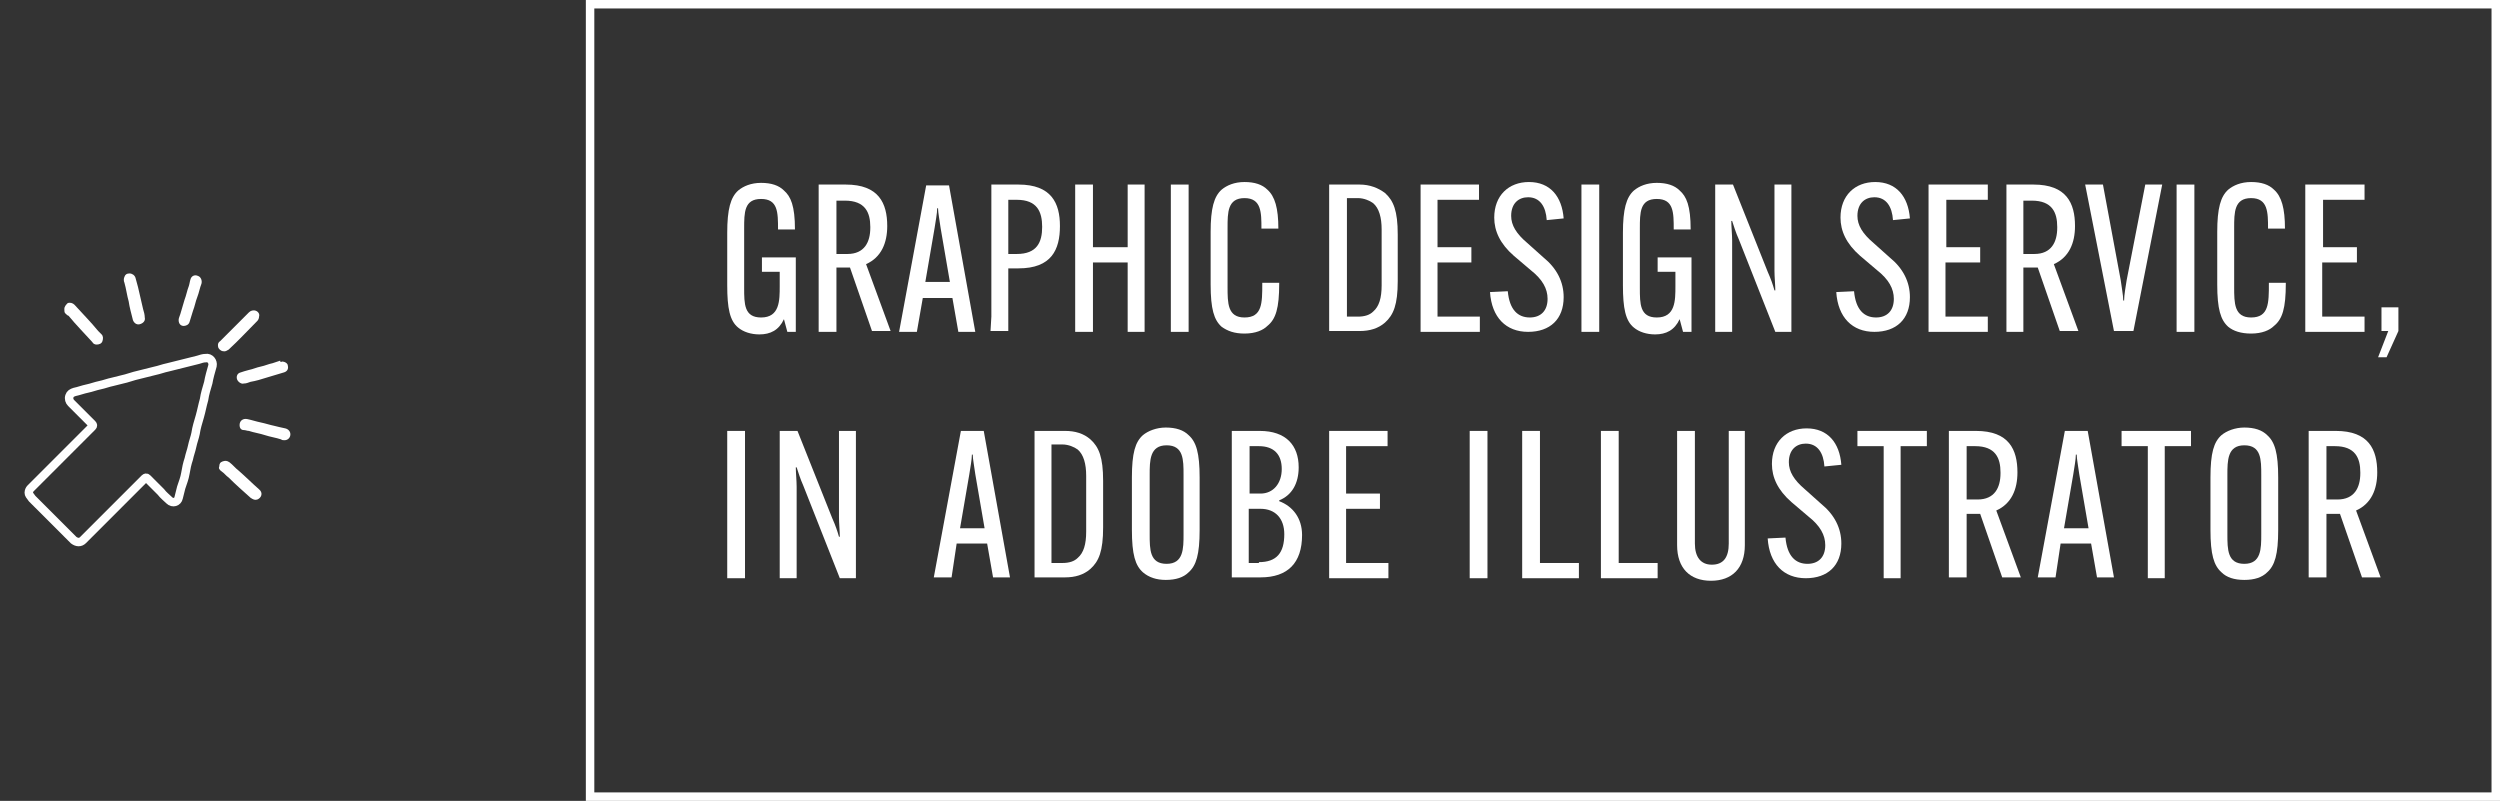 <?xml version="1.0" encoding="utf-8"?>
<!-- Generator: Adobe Illustrator 27.0.0, SVG Export Plug-In . SVG Version: 6.00 Build 0)  -->
<svg version="1.1" id="Layer_1" xmlns="http://www.w3.org/2000/svg" xmlns:xlink="http://www.w3.org/1999/xlink" x="0px" y="0px"
	 viewBox="0 0 295.3 94.6" style="enable-background:new 0 0 295.3 94.6;" xml:space="preserve">
<rect x="0" y="0" width="295.3" height="94.6" fill="#333333" stroke="none"/>
<style type="text/css">
	.st0{fill:none;stroke:#FFFFFF;stroke-miterlimit:10;}
	.st1{fill:#FFFFFF;}
</style>
<rect x="69.7" y="0.5" class="st0" width="225.1" height="93.6"/>
<g>
	<path class="st1" d="M89.9,30.4H94v8.8h-1l-0.4-1.5h0c-0.6,1.3-1.6,1.8-2.9,1.8c-1,0-1.9-0.3-2.5-0.8c-1-0.8-1.3-2.3-1.3-5v-6.2
		c0-2.8,0.4-4.2,1.3-5c0.6-0.5,1.5-0.9,2.7-0.9c1.2,0,2.1,0.3,2.7,0.9c0.8,0.7,1.3,1.8,1.3,4.6v0h-2v0c0-2,0-3.6-2-3.6s-2,1.6-2,3.5
		v7c0,1.9,0,3.5,2,3.5c2.2,0,2.2-2,2.2-3.7v-1.7h-2.1V30.4z"/>
	<path class="st1" d="M98.8,31.7v5.7l0,1.8h-2.1l0-1.8V23.6l0-1.8h3.2c3.9,0,4.9,2.2,4.9,4.9v0c0,2-0.7,3.7-2.5,4.5l2.9,7.9h-2.2
		l-2.6-7.5H98.8z M98.8,30h1.3c2,0,2.7-1.4,2.7-3.1v-0.1c0-1.7-0.6-3.1-3-3.1h-1V30z"/>
	<path class="st1" d="M108.3,39.2h-2.1l3.2-17.3h2.7l3.1,17.3h-2l-0.7-4H109L108.3,39.2z M109.3,33.3h2.9l-1.1-6.4
		c-0.1-0.8-0.3-1.8-0.3-2.3h-0.1c0,0.6-0.2,1.6-0.3,2.3L109.3,33.3z"/>
	<path class="st1" d="M117.1,37.4V23.6l0-1.8h3.2c3.9,0,4.9,2.2,4.9,4.9v0c0,2.8-1,5-4.9,5h-1.2v5.6l0,1.8h-2.1L117.1,37.4z
		 M120.1,30c2.4,0,3-1.4,3-3.2v0c0-1.8-0.6-3.2-3-3.2h-1V30H120.1z"/>
	<path class="st1" d="M135.2,21.8l0,1.8v13.8l0,1.8h-2l0-1.8V31h-4.1v6.4l0,1.8h-2.1l0-1.8V23.6l0-1.8h2.1l0,1.8v5.6h4.1v-5.6l0-1.8
		H135.2z"/>
	<path class="st1" d="M140.4,21.8l0,1.8v13.8l0,1.8h-2.1l0-1.8V23.6l0-1.8H140.4z"/>
	<path class="st1" d="M144.3,38.6c-0.9-0.8-1.3-2.1-1.3-5v-6.2c0-2.8,0.4-4.2,1.3-5c0.6-0.5,1.5-0.9,2.7-0.9c1.2,0,2.1,0.3,2.7,0.9
		c0.9,0.8,1.3,2.2,1.3,4.6v0h-2v0c0-1.9,0-3.6-2-3.6s-2,1.7-2,3.5v7c0,1.9,0,3.6,2,3.6c2.1,0,2.1-1.7,2.1-4v-0.1h2v0.1
		c0,2.9-0.4,4.2-1.4,5c-0.5,0.5-1.4,0.9-2.7,0.9C145.8,39.4,145,39.1,144.3,38.6z"/>
	<path class="st1" d="M163.6,22.8c1,0.9,1.5,2.1,1.5,4.9v5.5c0,2.8-0.5,4-1.5,4.9c-0.8,0.7-1.8,1-3,1H157l0-1.8V23.6l0-1.8h3.6
		C161.8,21.8,162.8,22.2,163.6,22.8z M159.1,23.6v13.8h1.3c0.8,0,1.4-0.2,1.8-0.6c0.7-0.6,1-1.6,1-3.1v-6.6c0-1.4-0.3-2.5-1-3.1
		c-0.4-0.3-1.1-0.6-1.8-0.6H159.1z"/>
	<path class="st1" d="M169.8,31v6.4h5v1.8h-7l0-1.8V23.6l0-1.8h6.9v1.8h-4.9v5.6h4V31H169.8z"/>
	<path class="st1" d="M178.1,34.4c0.2,2.2,1.2,3.1,2.6,3.1c1.3,0,2.1-0.8,2.1-2.2c0-1.2-0.6-2.3-2-3.4l-2-1.7
		c-1.6-1.4-2.3-2.9-2.3-4.5c0-2.6,1.7-4.2,4.1-4.2c2.5,0,3.9,1.7,4.1,4.3l-2,0.2c-0.1-1.6-0.8-2.7-2.2-2.7c-1.1,0-2,0.7-2,2.2
		c0,1.1,0.6,2.1,1.9,3.2l1.9,1.7c1.6,1.3,2.4,2.9,2.4,4.7c0,2.6-1.6,4.1-4.2,4.1c-2.6,0-4.3-1.7-4.5-4.7L178.1,34.4z"/>
	<path class="st1" d="M188.9,21.8l0,1.8v13.8l0,1.8h-2.1l0-1.8V23.6l0-1.8H188.9z"/>
	<path class="st1" d="M195.7,30.4h4.1v8.8h-1l-0.4-1.5h0c-0.6,1.3-1.6,1.8-2.9,1.8c-1,0-1.9-0.3-2.5-0.8c-1-0.8-1.3-2.3-1.3-5v-6.2
		c0-2.8,0.4-4.2,1.3-5c0.6-0.5,1.5-0.9,2.7-0.9c1.2,0,2.1,0.3,2.7,0.9c0.8,0.7,1.3,1.8,1.3,4.6v0h-2v0c0-2,0-3.6-2-3.6s-2,1.6-2,3.5
		v7c0,1.9,0,3.5,2,3.5c2.2,0,2.2-2,2.2-3.7v-1.7h-2.1V30.4z"/>
	<path class="st1" d="M204.7,21.8l4.1,10.3c0.4,0.9,0.6,1.5,0.8,2.2h0.1c0-0.6-0.1-1.6-0.1-2.3v-8.4l0-1.8h2l0,1.8v13.8l0,1.8h-1.9
		l-4.3-10.9c-0.4-0.9-0.6-1.6-0.8-2.2h-0.1c0,0.6,0.1,1.6,0.1,2.3v9l0,1.8h-2l0-1.8V23.6l0-1.8H204.7z"/>
	<path class="st1" d="M219,34.4c0.2,2.2,1.2,3.1,2.6,3.1c1.3,0,2.1-0.8,2.1-2.2c0-1.2-0.6-2.3-2-3.4l-2-1.7
		c-1.6-1.4-2.3-2.9-2.3-4.5c0-2.6,1.7-4.2,4.1-4.2c2.5,0,3.9,1.7,4.1,4.3l-2,0.2c-0.1-1.6-0.8-2.7-2.2-2.7c-1.1,0-2,0.7-2,2.2
		c0,1.1,0.6,2.1,1.9,3.2l1.9,1.7c1.6,1.3,2.4,2.9,2.4,4.7c0,2.6-1.6,4.1-4.2,4.1c-2.6,0-4.3-1.7-4.5-4.7L219,34.4z"/>
	<path class="st1" d="M229.8,31v6.4h5v1.8h-7l0-1.8V23.6l0-1.8h7v1.8h-4.9v5.6h4V31H229.8z"/>
	<path class="st1" d="M239,31.7v5.7l0,1.8H237l0-1.8V23.6l0-1.8h3.2c3.9,0,4.9,2.2,4.9,4.9v0c0,2-0.7,3.7-2.5,4.5l2.9,7.9h-2.2
		l-2.6-7.5H239z M239,30h1.3c2,0,2.7-1.4,2.7-3.1v-0.1c0-1.7-0.6-3.1-3-3.1h-1V30z"/>
	<path class="st1" d="M253.4,21.8h2l-3.4,17.3h-2.3l-3.4-17.3h2.1l2.1,11.3c0.1,0.8,0.3,1.8,0.3,2.4h0.1c0-0.7,0.2-1.7,0.3-2.4
		L253.4,21.8z"/>
	<path class="st1" d="M259.2,21.8l0,1.8v13.8l0,1.8h-2.1l0-1.8V23.6l0-1.8H259.2z"/>
	<path class="st1" d="M263.2,38.6c-0.9-0.8-1.3-2.1-1.3-5v-6.2c0-2.8,0.4-4.2,1.3-5c0.6-0.5,1.5-0.9,2.7-0.9c1.2,0,2.1,0.3,2.7,0.9
		c0.9,0.8,1.3,2.2,1.3,4.6v0h-2v0c0-1.9,0-3.6-2-3.6c-2,0-2,1.7-2,3.5v7c0,1.9,0,3.6,2,3.6c2.1,0,2.1-1.7,2.1-4v-0.1h2v0.1
		c0,2.9-0.4,4.2-1.4,5c-0.5,0.5-1.4,0.9-2.7,0.9C264.7,39.4,263.8,39.1,263.2,38.6z"/>
	<path class="st1" d="M274.3,31v6.4h5v1.8h-7l0-1.8V23.6l0-1.8h7v1.8h-4.9v5.6h4V31H274.3z"/>
	<path class="st1" d="M281.2,36.3h2.1v2.8l-1.4,3.1h-1l1.2-3.1h-0.8V36.3z"/>
	<path class="st1" d="M88,50.9l0,1.8v13.8l0,1.8h-2.1l0-1.8V52.7l0-1.8H88z"/>
	<path class="st1" d="M94.2,50.9l4.1,10.3c0.4,0.9,0.6,1.5,0.8,2.2h0.1c0-0.6-0.1-1.6-0.1-2.3v-8.4l0-1.8h2l0,1.8v13.8l0,1.8h-1.9
		l-4.3-10.9c-0.4-0.9-0.6-1.6-0.8-2.2h-0.1c0,0.6,0.1,1.6,0.1,2.3v9l0,1.8h-2l0-1.8V52.7l0-1.8H94.2z"/>
	<path class="st1" d="M112.4,68.2h-2.1l3.2-17.3h2.7l3.1,17.3h-2l-0.7-4h-3.6L112.4,68.2z M113.4,62.4h2.9l-1.1-6.4
		c-0.1-0.8-0.3-1.8-0.3-2.3h-0.1c0,0.6-0.2,1.6-0.3,2.3L113.4,62.4z"/>
	<path class="st1" d="M128.8,51.9c1,0.9,1.5,2.1,1.5,4.9v5.5c0,2.8-0.5,4-1.5,4.9c-0.8,0.7-1.8,1-3,1h-3.6l0-1.8V52.7l0-1.8h3.6
		C127,50.9,128,51.2,128.8,51.9z M124.2,52.7v13.8h1.3c0.8,0,1.4-0.2,1.8-0.6c0.7-0.6,1-1.6,1-3.1v-6.6c0-1.4-0.3-2.5-1-3.1
		c-0.4-0.3-1.1-0.6-1.8-0.6H124.2z"/>
	<path class="st1" d="M135,67.6c-0.9-0.8-1.3-2.1-1.3-5v-6.2c0-2.9,0.4-4.2,1.3-5c0.6-0.5,1.6-0.9,2.7-0.9c1.2,0,2.1,0.3,2.7,0.9
		c0.9,0.8,1.3,2.1,1.3,5v6.2c0,2.9-0.4,4.2-1.3,5c-0.6,0.6-1.5,0.9-2.7,0.9C136.6,68.5,135.7,68.2,135,67.6z M139.8,63.1v-7
		c0-1.8,0-3.5-2-3.5c-2,0-2,1.8-2,3.5v7c0,1.8,0,3.5,2,3.5C139.8,66.6,139.8,64.8,139.8,63.1z"/>
	<path class="st1" d="M145.5,68.2l0-1.8V52.7l0-1.8h3.3c3.1,0,4.6,1.7,4.6,4.3v0c0,1.9-0.8,3.3-2.3,3.9v0.1c1.6,0.6,2.7,2,2.7,4v0
		c0,3.3-1.7,5-4.9,5H145.5z M147.5,58.3h1.4c1.5,0,2.5-1.2,2.5-2.9v0c0-1.7-0.9-2.7-2.7-2.7h-1.1V58.3z M148.7,66.4
		c2.1,0,3-1.1,3-3.3v0c0-1.9-1.1-3-2.8-3h-1.4v6.4H148.7z"/>
	<path class="st1" d="M159,60.1v6.4h5v1.8h-7l0-1.8V52.7l0-1.8h6.9v1.8H159v5.6h4v1.8H159z"/>
	<path class="st1" d="M175.7,50.9l0,1.8v13.8l0,1.8h-2.1l0-1.8V52.7l0-1.8H175.7z"/>
	<path class="st1" d="M179.8,68.2l0-1.8V52.7l0-1.8h2.1l0,1.8v13.8h4.6v1.8H179.8z"/>
	<path class="st1" d="M189.1,68.2l0-1.8V52.7l0-1.8h2.1l0,1.8v13.8h4.6v1.8H189.1z"/>
	<path class="st1" d="M206.1,50.9l0,1.8v11.7c0,2.7-1.5,4.2-4,4.2s-4-1.5-4-4.2V52.7l0-1.8h2.1l0,1.8v11.5c0,1.6,0.7,2.5,2,2.5
		c1.4,0,2-0.9,2-2.5V52.7l0-1.8H206.1z"/>
	<path class="st1" d="M210.9,63.5c0.2,2.2,1.2,3.1,2.6,3.1c1.3,0,2.1-0.8,2.1-2.2c0-1.2-0.6-2.3-2-3.4l-2-1.7
		c-1.6-1.4-2.3-2.9-2.3-4.5c0-2.6,1.7-4.2,4.1-4.2c2.5,0,3.9,1.7,4.1,4.3l-2,0.2c-0.1-1.6-0.8-2.7-2.2-2.7c-1.1,0-2,0.7-2,2.2
		c0,1.1,0.6,2.1,1.9,3.2l1.9,1.7c1.6,1.3,2.4,2.9,2.4,4.7c0,2.6-1.6,4.1-4.2,4.1c-2.6,0-4.3-1.7-4.5-4.7L210.9,63.5z"/>
	<path class="st1" d="M224.5,52.7v13.8l0,1.8h-2l0-1.8V52.7h-3.1v-1.8h8.2v1.8H224.5z"/>
	<path class="st1" d="M232.3,60.7v5.7l0,1.8h-2.1l0-1.8V52.7l0-1.8h3.2c3.9,0,4.9,2.2,4.9,4.9v0c0,2-0.7,3.7-2.5,4.5l2.9,7.9h-2.2
		l-2.6-7.5H232.3z M232.3,59h1.3c2,0,2.7-1.4,2.7-3.1v-0.1c0-1.7-0.6-3.1-3-3.1h-1V59z"/>
	<path class="st1" d="M242.8,68.2h-2.1l3.2-17.3h2.7l3.1,17.3h-2l-0.7-4h-3.6L242.8,68.2z M243.8,62.4h2.9l-1.1-6.4
		c-0.1-0.8-0.3-1.8-0.3-2.3h-0.1c0,0.6-0.2,1.6-0.3,2.3L243.8,62.4z"/>
	<path class="st1" d="M255.7,52.7v13.8l0,1.8h-2l0-1.8V52.7h-3.1v-1.8h8.2v1.8H255.7z"/>
	<path class="st1" d="M262.4,67.6c-0.9-0.8-1.3-2.1-1.3-5v-6.2c0-2.9,0.4-4.2,1.3-5c0.6-0.5,1.6-0.9,2.7-0.9c1.2,0,2.1,0.3,2.7,0.9
		c0.9,0.8,1.3,2.1,1.3,5v6.2c0,2.9-0.4,4.2-1.3,5c-0.6,0.6-1.5,0.9-2.7,0.9C263.9,68.5,263,68.2,262.4,67.6z M267.1,63.1v-7
		c0-1.8,0-3.5-2-3.5c-2,0-2,1.8-2,3.5v7c0,1.8,0,3.5,2,3.5C267.1,66.6,267.1,64.8,267.1,63.1z"/>
	<path class="st1" d="M274.8,60.7v5.7l0,1.8h-2.1l0-1.8V52.7l0-1.8h3.2c3.9,0,4.9,2.2,4.9,4.9v0c0,2-0.7,3.7-2.5,4.5l2.9,7.9h-2.2
		l-2.6-7.5H274.8z M274.8,59h1.3c2,0,2.7-1.4,2.7-3.1v-0.1c0-1.7-0.6-3.1-3-3.1h-1V59z"/>
</g>
<g>
	<path class="st0" d="M3.4,58.2c0-0.2,0.1-0.4,0.2-0.5c1-1,1.9-1.9,2.9-2.9c1.5-1.5,2.9-2.9,4.4-4.4c0.1-0.1,0.1-0.2,0-0.3
		c-0.8-0.8-1.6-1.6-2.5-2.5c-0.2-0.2-0.3-0.5-0.2-0.8c0.1-0.3,0.3-0.4,0.6-0.5c0.5-0.1,1-0.3,1.5-0.4c0.5-0.1,1-0.3,1.5-0.4
		c0.5-0.1,1-0.3,1.5-0.4c0.4-0.1,0.8-0.2,1.2-0.3c0.5-0.1,1-0.3,1.4-0.4c0.4-0.1,0.8-0.2,1.2-0.3c0.4-0.1,0.8-0.2,1.2-0.3
		c0.5-0.1,1-0.3,1.5-0.4c0.4-0.1,0.8-0.2,1.2-0.3c0.4-0.1,0.8-0.2,1.2-0.3c0.4-0.1,0.8-0.2,1.2-0.3c0.3-0.1,0.6-0.2,0.9-0.2
		c0.5-0.1,0.9,0.4,0.8,0.9c-0.2,0.7-0.4,1.4-0.5,2c-0.2,0.7-0.4,1.3-0.5,2c-0.2,0.7-0.3,1.3-0.5,2c-0.2,0.7-0.4,1.3-0.5,2
		c-0.1,0.5-0.3,1-0.4,1.5c-0.1,0.5-0.3,1-0.4,1.5c-0.2,0.6-0.3,1.1-0.4,1.7c-0.1,0.6-0.3,1.1-0.5,1.7c-0.1,0.4-0.2,0.8-0.3,1.2
		c-0.1,0.5-0.7,0.7-1.1,0.3c-0.3-0.3-0.7-0.6-1-1c-0.5-0.5-1.1-1.1-1.6-1.6c-0.1-0.1-0.2-0.1-0.3,0c-2.4,2.4-4.8,4.8-7.3,7.3
		c-0.3,0.3-0.7,0.3-1.1,0c-1.4-1.4-2.8-2.8-4.2-4.2c-0.2-0.2-0.5-0.5-0.7-0.7C3.5,58.5,3.4,58.4,3.4,58.2z"/>
	<path class="st1" d="M25.9,55.1c0-0.3,0.1-0.5,0.4-0.6c0.3-0.1,0.5-0.1,0.8,0.1c0.4,0.3,0.7,0.7,1.1,1c0.8,0.7,1.6,1.5,2.4,2.2
		c0.5,0.4,0.3,1-0.2,1.2c-0.3,0.1-0.5,0-0.8-0.2c-0.9-0.8-1.8-1.6-2.6-2.4c-0.3-0.2-0.5-0.5-0.8-0.7C25.9,55.5,25.8,55.3,25.9,55.1z
		"/>
	<path class="st1" d="M26.5,41.5c-0.3,0-0.5-0.1-0.7-0.4c-0.1-0.3-0.1-0.6,0.2-0.8c0.3-0.3,0.6-0.6,0.9-0.9c0.8-0.8,1.6-1.6,2.5-2.5
		c0.2-0.2,0.5-0.3,0.8-0.2c0.3,0.1,0.5,0.4,0.4,0.7c0,0.2-0.1,0.4-0.2,0.5c-1.1,1.1-2.2,2.3-3.4,3.4C26.8,41.4,26.7,41.5,26.5,41.5z
		"/>
	<path class="st1" d="M7.6,36.5c0-0.3,0.2-0.5,0.4-0.7c0.3-0.1,0.6,0,0.8,0.2c0.9,1,1.9,2,2.8,3.1c0.1,0.1,0.3,0.3,0.4,0.4
		c0.2,0.2,0.2,0.5,0.1,0.8c-0.1,0.3-0.4,0.4-0.7,0.4c-0.2,0-0.4-0.1-0.5-0.3c-0.9-1-1.9-2-2.8-3.1C8,37.3,7.8,37.1,7.7,37
		C7.6,36.9,7.6,36.7,7.6,36.5C7.5,36.5,7.5,36.5,7.6,36.5z"/>
	<path class="st1" d="M21.1,37.8c0-0.2,0.1-0.4,0.2-0.7c0.2-0.6,0.3-1.1,0.5-1.7c0.2-0.5,0.3-1.1,0.5-1.6c0.1-0.3,0.1-0.5,0.2-0.8
		c0.1-0.4,0.5-0.6,0.9-0.4c0.3,0.1,0.5,0.5,0.4,0.9c-0.2,0.5-0.3,1.1-0.5,1.6c-0.2,0.5-0.3,1.1-0.5,1.6c-0.1,0.4-0.3,0.9-0.4,1.3
		c-0.1,0.4-0.5,0.5-0.7,0.5C21.4,38.5,21.1,38.3,21.1,37.8z"/>
	<path class="st1" d="M28.3,50.2c0-0.5,0.4-0.8,0.9-0.7c0.5,0.1,1.1,0.3,1.6,0.4c0.5,0.1,1.1,0.3,1.6,0.4c0.4,0.1,0.8,0.2,1.3,0.3
		c0.4,0.1,0.6,0.4,0.6,0.7c0,0.4-0.3,0.7-0.7,0.7c-0.1,0-0.3,0-0.4-0.1c-0.6-0.2-1.3-0.3-1.9-0.5c-0.6-0.2-1.3-0.3-1.9-0.5
		c-0.2,0-0.4-0.1-0.6-0.1C28.5,50.8,28.3,50.6,28.3,50.2z"/>
	<path class="st1" d="M33.3,42.7c0.3,0,0.7,0.2,0.7,0.5c0.1,0.4-0.1,0.7-0.5,0.8c-0.7,0.2-1.3,0.4-2,0.6c-0.6,0.2-1.3,0.4-1.9,0.5
		c-0.3,0.1-0.5,0.2-0.8,0.2c-0.3,0.1-0.7-0.2-0.8-0.5c-0.1-0.3,0-0.7,0.4-0.8c0.3-0.1,0.6-0.2,1-0.3c0.5-0.1,0.9-0.3,1.4-0.4
		c0.5-0.1,0.9-0.3,1.4-0.4c0.3-0.1,0.6-0.2,0.9-0.3C33.1,42.8,33.2,42.8,33.3,42.7z"/>
	<path class="st1" d="M15.3,32.3c0.3,0,0.6,0.2,0.7,0.5c0.1,0.4,0.2,0.7,0.3,1.1c0.1,0.4,0.2,0.9,0.3,1.3c0.1,0.4,0.2,0.9,0.3,1.3
		c0.1,0.3,0.2,0.7,0.2,1c0.1,0.4-0.2,0.7-0.6,0.8c-0.4,0.1-0.7-0.2-0.8-0.5c-0.2-0.8-0.4-1.5-0.5-2.2c-0.2-0.7-0.3-1.5-0.5-2.2
		c-0.1-0.2-0.1-0.5,0-0.7C14.8,32.4,15,32.3,15.3,32.3z"/>
</g>
</svg>
